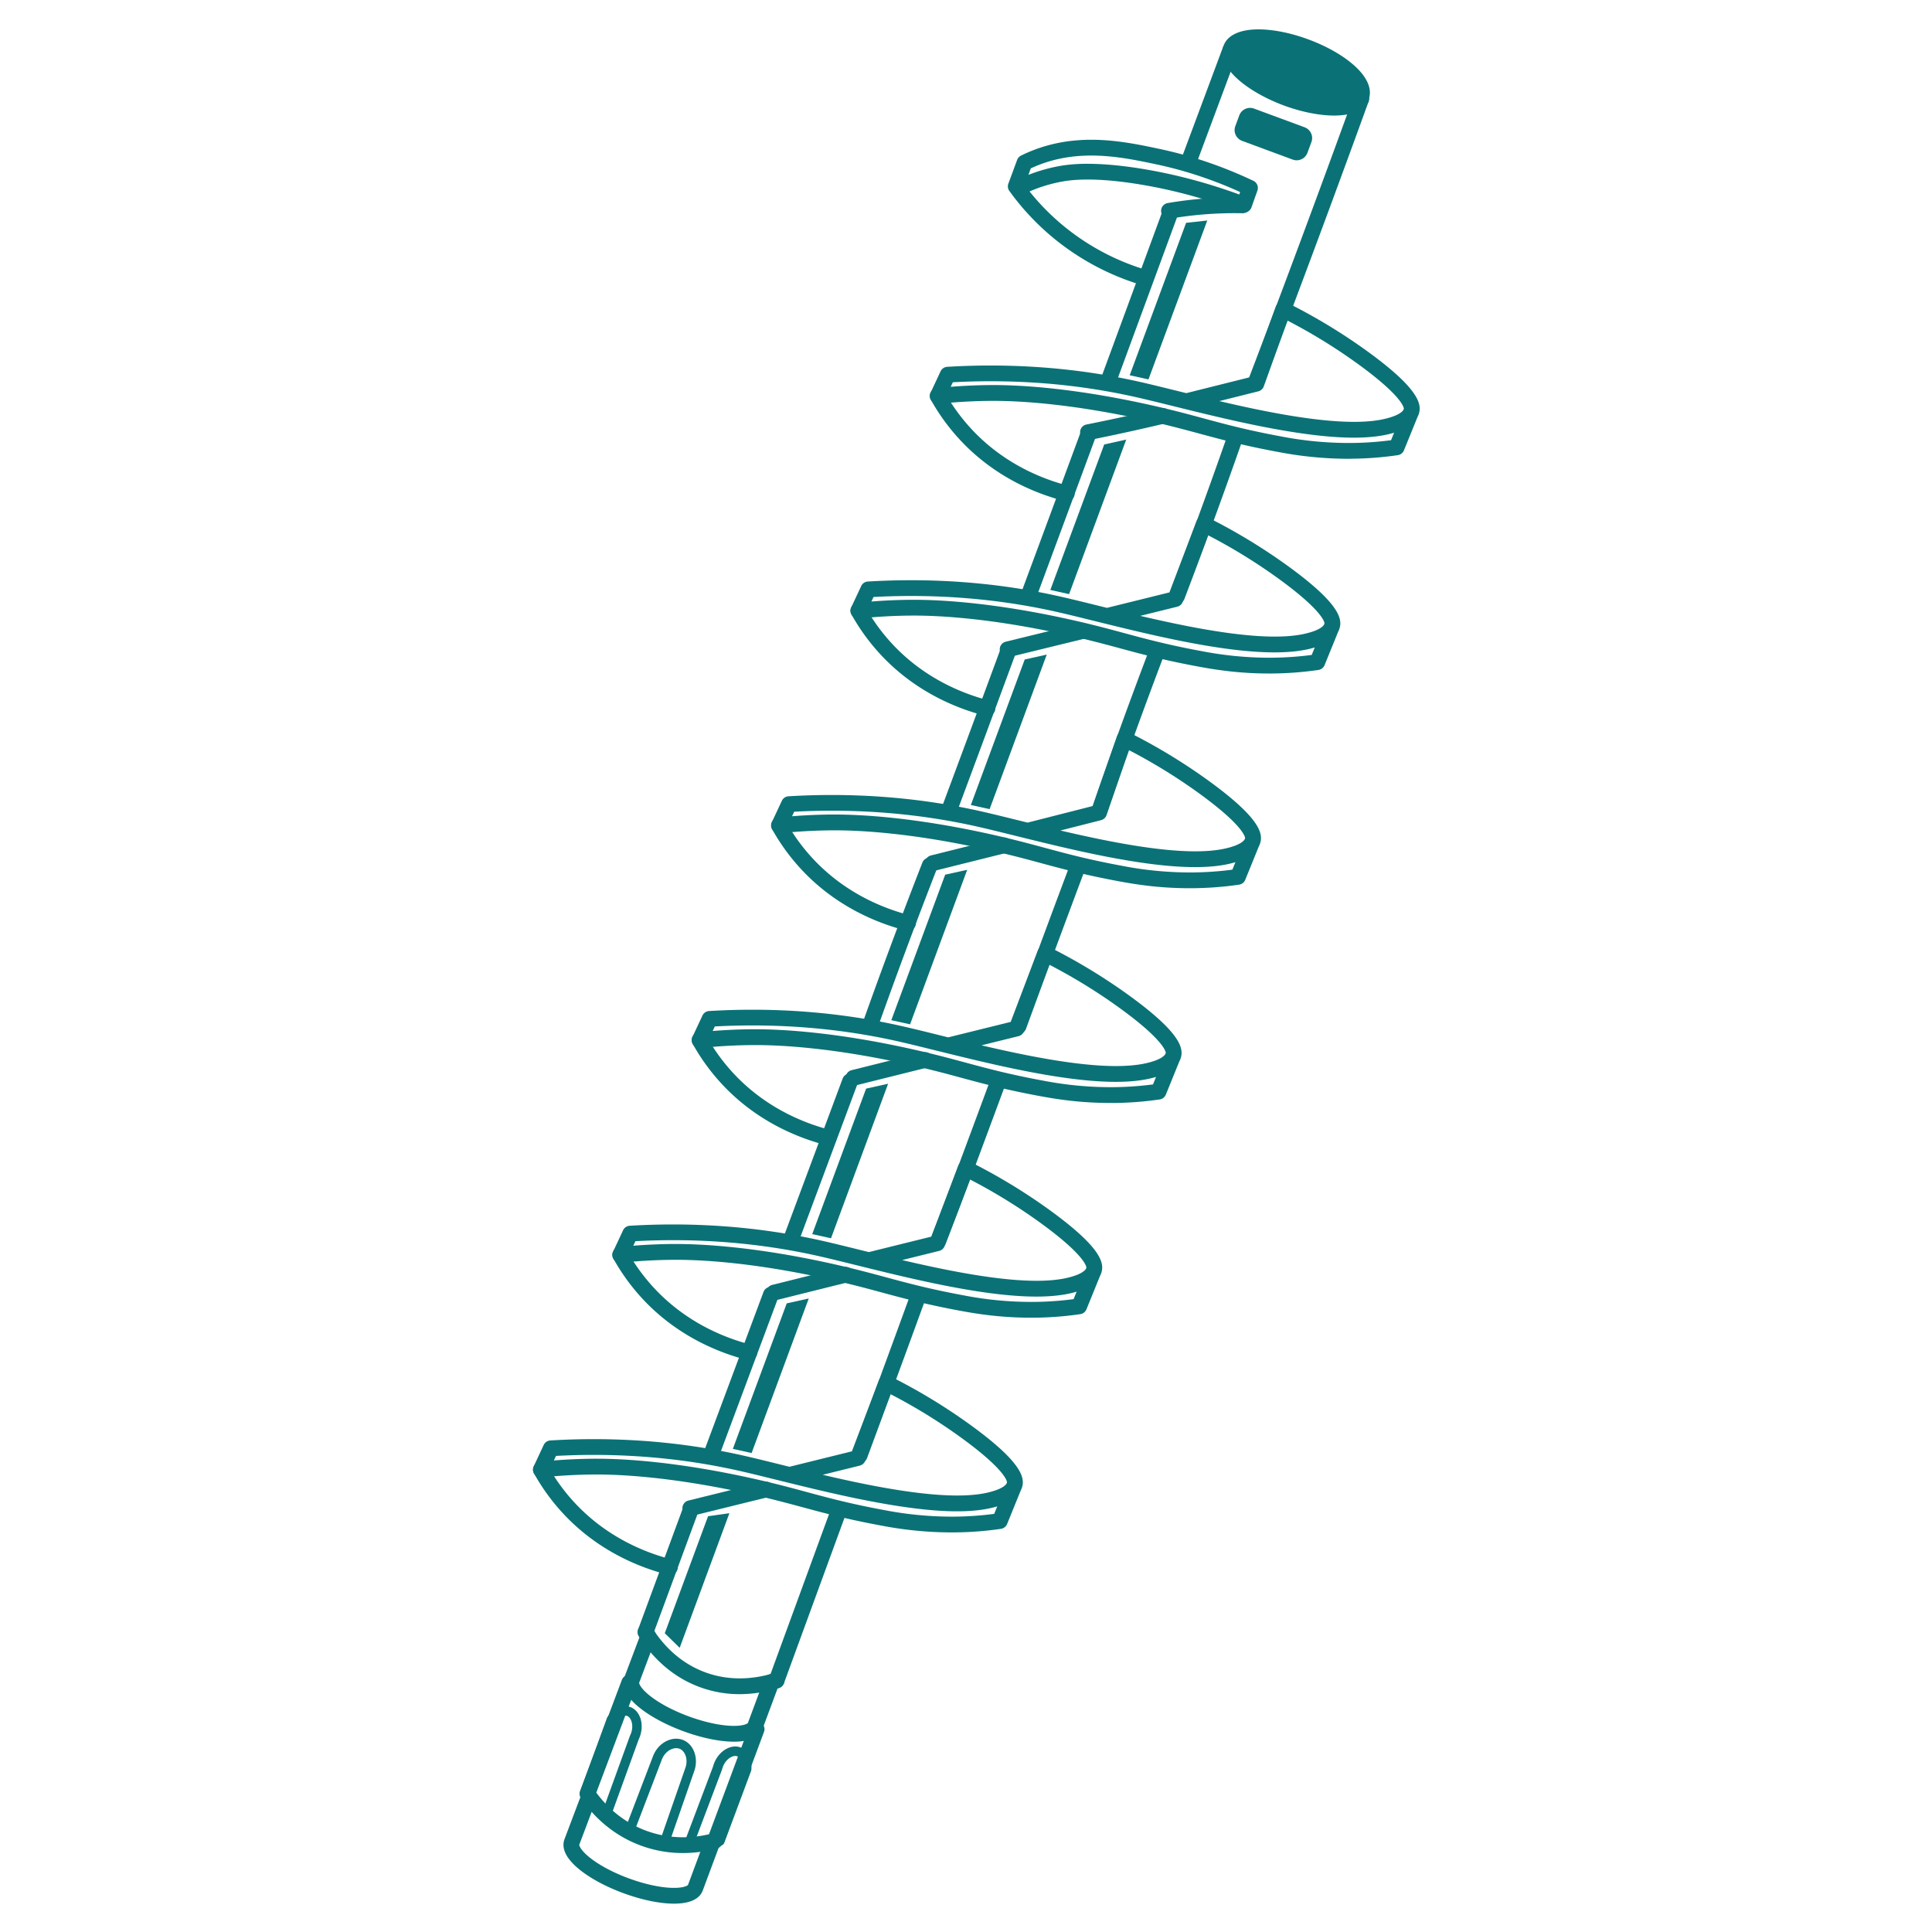 <svg xmlns="http://www.w3.org/2000/svg" viewBox="0 0 3061.42 3061.42"><defs><style>.cls-1{fill:#0a7276;}</style></defs><title>4. Шнек cfa</title><g id="Контур"><path class="cls-1" d="M1814.24,452.67a12.66,12.66,0,0,1-3.58-.52A401,401,0,0,1,1665,373.6a398.25,398.25,0,0,1-65.57-71,12.5,12.5,0,0,1-1.58-11.64l13.87-37.53a12.53,12.53,0,0,1,6.15-6.85,234.73,234.73,0,0,1,39.94-15.46c66.56-19.05,129-5.84,179.19,4.77,16.5,3.5,33,7.67,49.2,12.42a684.14,684.14,0,0,1,99.87,38.19,12.5,12.5,0,0,1,6.41,15.47q-4.71,13.31-9.4,26.59A12.5,12.5,0,0,1,1966.8,336a845.71,845.71,0,0,0-99.15-31.16c-18-4.45-36.34-8.3-54.37-11.43-66-11.5-105.29-9.79-126.58-6.32-2,.32-3.92.68-4,.69a235,235,0,0,0-51.29,15.59,372,372,0,0,0,49.7,51.13,376.22,376.22,0,0,0,136.67,73.66,12.5,12.5,0,0,1-3.57,24.48Zm-91-193.12c27.11,0,59,3.1,94.33,9.26,18.6,3.23,37.47,7.2,56.08,11.79a865.82,865.82,0,0,1,90.09,27.59c.46-1.3.92-2.59,1.37-3.89a657.1,657.1,0,0,0-86-32.05c-15.52-4.56-31.44-8.58-47.31-11.94-47.47-10-106.55-22.54-167.13-5.2a211.76,211.76,0,0,0-31.28,11.68l-3.81,10.32a260.57,260.57,0,0,1,48.56-13.88s2.26-.42,4.54-.79A255.47,255.47,0,0,1,1723.23,259.55Zm-45.08,3.68Z"/><path class="cls-1" d="M1690.47,794.5a12.33,12.33,0,0,1-3.11-.39c-43.8-11.21-107.39-36.32-161.6-92.29A328.54,328.54,0,0,1,1475,633.49a12.5,12.5,0,1,1,21.82-12.2,303.38,303.38,0,0,0,46.86,63.13c50.15,51.78,109.16,75.06,149.84,85.47a12.5,12.5,0,0,1-3.09,24.61Z"/><path class="cls-1" d="M2136.69,727a592,592,0,0,1-110.61-10.7c-24.72-4.56-46.66-9.19-69-14.56-20.11-4.83-37.42-9.5-55.76-14.45-19-5.12-38.57-10.41-62-16-9.12-2.17-17.68-4.14-26.18-6-24.39-5.39-48.77-10.15-72.47-14.17-64-10.83-123.53-16.32-172.13-15.88-27.3.25-54.64,1.81-81.26,4.65a12.5,12.5,0,0,1-12.65-17.72l15.76-33.73a12.53,12.53,0,0,1,10.58-7.19c87.18-5.2,173.15-.52,255.52,13.92,16.38,2.87,32.83,6.16,48.88,9.77,17.29,3.9,38.24,9.08,60.42,14.57l14,3.46,101.57-25.42,40.08-111.31a12.51,12.51,0,0,1,17.34-6.95l.28.14A910.87,910.87,0,0,1,2165.82,556c80.69,58.43,86.84,83.17,82.92,98.14l-.12.47a32,32,0,0,1-2.38,6l-.64,1.56q-10.44,25.69-20.9,51.41a12.49,12.49,0,0,1-9.75,7.66,536.8,536.8,0,0,1-73.41,5.63C2139.91,727,2138.3,727,2136.69,727ZM1574,610.15c49,0,107.86,5.59,170.81,16.25,24.11,4.09,48.9,8.93,73.69,14.41,8.62,1.9,17.33,3.89,26.6,6.1,23.75,5.69,43.53,11,62.66,16.19,18.17,4.9,35.32,9.53,55.08,14.28,21.94,5.26,43.47,9.8,67.75,14.29a566.5,566.5,0,0,0,110.7,10.26,512.57,512.57,0,0,0,62.94-4.38q2.41-5.92,4.82-11.86-4.29,1.27-9.06,2.39c-47.4,11.14-120.74,5.25-230.81-18.51-38.64-8.35-76.25-17.66-109.43-25.87-22-5.45-42.87-10.6-59.9-14.44-15.67-3.52-31.72-6.73-47.71-9.53-78.12-13.7-159.59-18.41-242.29-14l-3.36,7.2c20.42-1.64,41.12-2.56,61.8-2.75C1570.2,610.15,1572.11,610.15,1574,610.15Zm358.17,25.42c13.85,3.25,28,6.47,42.29,9.56,104.85,22.64,176.75,28.73,219.82,18.61,21.23-5,27.52-11.08,29.35-13.92l.91-2.24c-.14-2.06-3.43-20.62-73.42-71.3a882.77,882.77,0,0,0-111-68.3l-37.54,104.25a12.49,12.49,0,0,1-8.72,7.89Z"/><path class="cls-1" d="M1724,697.43a12.5,12.5,0,0,1-2.43-24.76c39.24-7.83,78.88-16.5,117.8-25.76l.53-.12a12.5,12.5,0,0,1,5.76,24.32l-.52.13c-39.2,9.32-79.14,18.06-118.68,26A12.9,12.9,0,0,1,1724,697.43Z"/><path class="cls-1" d="M1564.7,1134.76a12.33,12.33,0,0,1-3.11-.39c-43.8-11.21-107.39-36.32-161.6-92.29a329.11,329.11,0,0,1-50.73-68.33,12.5,12.5,0,0,1,21.83-12.2,303.38,303.38,0,0,0,46.86,63.13c50.15,51.78,109.16,75.06,149.84,85.47a12.5,12.5,0,0,1-3.09,24.61Z"/><path class="cls-1" d="M2010.73,1067.22c-46.38,0-83.25-5.69-110.42-10.71-54.78-10.12-88.74-19.28-124.7-29-25.74-6.95-52.36-14.12-88.25-22-122.12-27-205.69-30.4-244.59-30.05-27.29.24-54.63,1.81-81.27,4.65a12.5,12.5,0,0,1-12.65-17.73l15.78-33.73a12.49,12.49,0,0,1,10.58-7.18c104.44-6.23,206.84,1.74,304.39,23.69,17.27,3.89,38.2,9.07,60.35,14.55l14.11,3.49,99-24.48,42.7-112.46a12.5,12.5,0,0,1,17.27-6.74,912.1,912.1,0,0,1,127,76.8c80.69,58.42,86.84,83.16,82.93,98.13l-.12.45a32.11,32.11,0,0,1-2.49,6.31l-21.42,52.72a12.49,12.49,0,0,1-9.77,7.66,539.5,539.5,0,0,1-73.41,5.63ZM1447.78,950.41c42,0,125.62,4.31,245,30.66,36.46,8,63.36,15.3,89.37,22.32,35.46,9.56,69,18.6,122.73,28.53a564.29,564.29,0,0,0,110.69,10.27,516,516,0,0,0,62.95-4.38l4.82-11.86c-2.86.86-5.88,1.65-9,2.4-16.06,3.77-34.64,5.41-54.94,5.41-84.06,0-197.75-28.13-285.37-49.81-22-5.45-42.82-10.6-59.84-14.43-92.95-20.92-190.47-28.83-290-23.54l-3.36,7.19c20.42-1.64,41.13-2.56,61.8-2.74C1444.21,950.41,1446,950.41,1447.78,950.41Zm359,25.48c92.31,21.62,200.78,42.45,261.8,28.12,20.8-4.88,27.34-10.82,29.39-14.07l.85-2.1c-.13-2.05-3.42-20.62-73.41-71.3a883,883,0,0,0-111.18-68.41l-40.09,105.56a12.48,12.48,0,0,1-8.68,7.69Z"/><path class="cls-1" d="M1596.74,1041.46a12.5,12.5,0,0,1-3-24.65l119.08-29.14a12.5,12.5,0,1,1,6,24.28l-119.09,29.15A12.78,12.78,0,0,1,1596.74,1041.46Z"/><path class="cls-1" d="M1438.93,1475a12.33,12.33,0,0,1-3.11-.39c-43.8-11.21-107.39-36.32-161.6-92.29a328.58,328.58,0,0,1-50.73-68.33,12.5,12.5,0,0,1,21.83-12.2,303.38,303.38,0,0,0,46.86,63.13c50.14,51.78,109.16,75.06,149.84,85.47a12.5,12.5,0,0,1-3.09,24.61Z"/><path class="cls-1" d="M1885,1407.47c-46.38,0-83.25-5.68-110.43-10.7-54.77-10.12-88.73-19.28-124.69-29-25.74-7-52.36-14.12-88.25-22-122.13-27-205.69-30.4-244.59-30-27.29.24-54.63,1.81-81.27,4.65a12.5,12.5,0,0,1-12.65-17.73l15.78-33.73a12.49,12.49,0,0,1,10.58-7.18c104.43-6.23,206.84,1.74,304.38,23.69,17.28,3.89,38.21,9.07,60.36,14.55l14.09,3.48L1732,1277.1l37.91-110.24a12.5,12.5,0,0,1,17.4-7.11,912.1,912.1,0,0,1,127,76.8c80.69,58.42,86.84,83.16,82.93,98.13l-.12.45a32.36,32.36,0,0,1-2.49,6.31l-21.43,52.72a12.46,12.46,0,0,1-9.76,7.66,539.5,539.5,0,0,1-73.41,5.63C1888.3,1407.47,1886.62,1407.47,1885,1407.47ZM1322,1290.67c42,0,125.62,4.31,245,30.66,36.45,8.05,63.35,15.3,89.37,22.32,35.46,9.56,69,18.6,122.73,28.53a563.67,563.67,0,0,0,110.69,10.27,516,516,0,0,0,63-4.38l4.82-11.86c-2.86.86-5.88,1.65-9,2.4-16.06,3.77-34.64,5.41-54.94,5.41-84.06,0-197.75-28.13-285.37-49.81-22-5.45-42.83-10.6-59.85-14.43-92.94-20.92-190.47-28.83-290-23.54l-3.37,7.19c20.43-1.64,41.13-2.56,61.81-2.74C1318.44,1290.67,1320.19,1290.67,1322,1290.67ZM1680.32,1316c92.45,21.67,201.29,42.63,262.45,28.27,20.81-4.88,27.35-10.82,29.4-14.07l.85-2.1c-.14-2-3.42-20.63-73.41-71.3a883.67,883.67,0,0,0-110.78-68.2l-35.43,103a12.46,12.46,0,0,1-8.74,8.05Z"/><path class="cls-1" d="M1478.18,1380.16a12.5,12.5,0,0,1-3-24.63l113-28.19a12.5,12.5,0,0,1,6,24.26l-113,28.19A12.62,12.62,0,0,1,1478.18,1380.16Z"/><path class="cls-1" d="M1313.15,1815.28a12.39,12.39,0,0,1-3.11-.39c-43.8-11.21-107.39-36.32-161.59-92.29a328.58,328.58,0,0,1-50.73-68.33,12.5,12.5,0,1,1,21.82-12.2,303.73,303.73,0,0,0,46.86,63.13c50.15,51.78,109.17,75.06,149.84,85.47a12.5,12.5,0,0,1-3.09,24.61Z"/><path class="cls-1" d="M1759.19,1747.73c-46.38,0-83.25-5.68-110.43-10.7-54.77-10.12-88.74-19.28-124.7-29-25.74-7-52.35-14.12-88.24-22-122.13-27-205.69-30.4-244.59-30-27.29.24-54.64,1.81-81.27,4.65a12.5,12.5,0,0,1-12.65-17.73l15.77-33.73a12.52,12.52,0,0,1,10.58-7.18c104.44-6.23,206.85,1.74,304.39,23.69,17.28,3.89,38.21,9.07,60.36,14.55l14.11,3.49,99-24.48,42.71-112.46a12.5,12.5,0,0,1,17.27-6.74,912.1,912.1,0,0,1,127,76.8c80.69,58.43,86.84,83.16,82.93,98.13l-.12.44a31.62,31.62,0,0,1-2.5,6.32l-21.42,52.72a12.46,12.46,0,0,1-9.76,7.66,539.62,539.62,0,0,1-73.41,5.63C1762.53,1747.73,1760.85,1747.73,1759.19,1747.73Zm-562.95-116.8c42,0,125.61,4.31,245,30.66,36.45,8.05,63.35,15.3,89.36,22.32,35.46,9.56,69,18.6,122.73,28.53a564,564,0,0,0,110.7,10.27,516,516,0,0,0,63-4.38l4.81-11.86c-2.86.86-5.87,1.65-9,2.4-16.06,3.77-34.65,5.41-54.94,5.41-84.06,0-197.75-28.13-285.38-49.81-22-5.45-42.82-10.6-59.84-14.43-92.94-20.92-190.47-28.83-290-23.54l-3.37,7.19c20.43-1.64,41.13-2.56,61.8-2.74C1192.67,1630.93,1194.42,1630.93,1196.24,1630.93Zm359,25.48c92.32,21.62,200.78,42.45,261.8,28.12,20.8-4.88,27.35-10.82,29.4-14.07l.85-2.1c-.14-2-3.42-20.62-73.41-71.3a883.69,883.69,0,0,0-111.18-68.41l-40.09,105.56a12.49,12.49,0,0,1-8.69,7.69Z"/><path class="cls-1" d="M1352.41,1720.42a12.5,12.5,0,0,1-3-24.63l113-28.19a12.5,12.5,0,1,1,6,24.26l-113,28.19A12.62,12.62,0,0,1,1352.41,1720.42Z"/><path class="cls-1" d="M1187.38,2155.54a12.39,12.39,0,0,1-3.11-.39c-43.8-11.21-107.39-36.32-161.6-92.29A328.89,328.89,0,0,1,972,1994.53a12.5,12.5,0,1,1,21.82-12.2,303.73,303.73,0,0,0,46.86,63.13c50.15,51.78,109.16,75.06,149.84,85.47a12.5,12.5,0,0,1-3.09,24.61Z"/><path class="cls-1" d="M1633.41,2088c-46.37,0-83.24-5.68-110.42-10.7-54.77-10.12-88.74-19.28-124.7-29-25.74-7-52.35-14.12-88.25-22-122.12-27-205.67-30.4-244.59-30-27.29.24-54.63,1.81-81.26,4.65a12.5,12.5,0,0,1-12.65-17.73l15.77-33.73a12.52,12.52,0,0,1,10.58-7.18c104.44-6.23,206.85,1.74,304.39,23.69,17.28,3.89,38.2,9.07,60.36,14.55l14.11,3.49,99-24.48L1518.46,1847a12.5,12.5,0,0,1,17.27-6.74,912.1,912.1,0,0,1,127,76.8c80.69,58.43,86.84,83.16,82.92,98.13a3.17,3.17,0,0,1-.12.44A31.59,31.59,0,0,1,1743,2022l-21.42,52.72a12.48,12.48,0,0,1-9.76,7.66,539.62,539.62,0,0,1-73.41,5.63C1636.76,2088,1635.08,2088,1633.41,2088Zm-562.94-116.8c42,0,125.61,4.31,245,30.66,36.46,8.05,63.36,15.3,89.37,22.32,35.46,9.56,69,18.6,122.73,28.53a563.61,563.61,0,0,0,110.7,10.27,515.66,515.66,0,0,0,62.94-4.38l4.82-11.86q-4.29,1.29-9,2.4c-16,3.77-34.64,5.41-54.94,5.41-84,0-197.74-28.13-285.37-49.81-22-5.45-42.82-10.6-59.84-14.43-93-20.92-190.47-28.83-290-23.54l-3.37,7.19c20.43-1.64,41.13-2.56,61.8-2.74C1066.9,1971.19,1068.65,1971.19,1070.47,1971.19Zm359,25.48c92.31,21.62,200.79,42.45,261.8,28.12,20.8-4.88,27.34-10.82,29.39-14.07l.86-2.1c-.14-2-3.43-20.63-73.41-71.3a883.09,883.09,0,0,0-111.19-68.41l-40.08,105.56a12.51,12.51,0,0,1-8.69,7.69Z"/><path class="cls-1" d="M1226.63,2060.68a12.5,12.5,0,0,1-3-24.63l113-28.19a12.5,12.5,0,1,1,6,24.26l-113,28.19A12.7,12.7,0,0,1,1226.63,2060.68Z"/><path class="cls-1" d="M1061.61,2495.8a12.33,12.33,0,0,1-3.11-.39c-43.8-11.21-107.39-36.32-161.6-92.29a328.54,328.54,0,0,1-50.72-68.33,12.5,12.5,0,0,1,21.82-12.2,303.38,303.38,0,0,0,46.86,63.13c50.15,51.78,109.16,75.06,149.84,85.47a12.5,12.5,0,0,1-3.09,24.61Z"/><path class="cls-1" d="M1507.83,2428.25a592,592,0,0,1-110.61-10.7c-24.73-4.56-46.66-9.19-69-14.56-20.1-4.83-37.42-9.5-55.76-14.45-19-5.12-38.57-10.41-62-16-9.11-2.17-17.68-4.14-26.18-6-24.39-5.39-48.77-10.15-72.47-14.17-64-10.83-123.52-16.32-172.13-15.88-27.3.25-54.64,1.81-81.26,4.65a12.5,12.5,0,0,1-12.65-17.72l15.76-33.73a12.53,12.53,0,0,1,10.58-7.19c87.19-5.2,173.15-.52,255.52,13.92,16.38,2.87,32.83,6.16,48.88,9.77,17.29,3.9,38.23,9.08,60.41,14.56l14,3.48,51.84-12.82,47.17-11.66,42.71-112.46a12.49,12.49,0,0,1,16-7.31,14.78,14.78,0,0,1,1.53.67,911.18,911.18,0,0,1,126.78,76.7c80.69,58.42,86.84,83.16,82.94,98.13,0,.16-.09.32-.13.48a32.45,32.45,0,0,1-2.38,6l-.36.87q-10.57,26.05-21.17,52.1a12.52,12.52,0,0,1-9.76,7.66,536.8,536.8,0,0,1-73.41,5.63C1511.05,2428.25,1509.43,2428.25,1507.83,2428.25Zm-562.66-116.8c49,0,107.86,5.59,170.81,16.25,24.11,4.09,48.9,8.93,73.68,14.41,8.64,1.9,17.34,3.9,26.61,6.1,23.75,5.69,43.53,11,62.67,16.19,18.16,4.91,35.31,9.53,55.07,14.28,21.94,5.26,43.47,9.8,67.75,14.29a566.31,566.31,0,0,0,110.7,10.26,512.57,512.57,0,0,0,62.94-4.38l4.83-11.86q-4.31,1.28-9.07,2.39c-47.4,11.14-120.75,5.25-230.81-18.51-38.64-8.36-76.25-17.66-109.43-25.87-22.05-5.45-42.87-10.6-59.9-14.44-15.67-3.52-31.72-6.73-47.7-9.53-78.13-13.7-159.6-18.41-242.3-14l-3.37,7.2c20.42-1.64,41.13-2.56,61.81-2.75C941.34,2311.45,943.25,2311.45,945.17,2311.45Zm358.47,25.49c13.76,3.23,27.82,6.43,42,9.49,104.85,22.64,176.75,28.73,219.82,18.61,21.21-5,27.51-11.07,29.34-13.91l.56-1.37.36-.88c-.14-2.06-3.43-20.62-73.42-71.3a881.35,881.35,0,0,0-111.18-68.41L1371,2314.73a12.53,12.53,0,0,1-8.69,7.7l-53.54,13.23Z"/><path class="cls-1" d="M1093.88,2402.38a12.5,12.5,0,0,1-3-24.64l120-29.62a12.5,12.5,0,1,1,6,24.27l-120,29.62A12.38,12.38,0,0,1,1093.88,2402.38Z"/><path class="cls-1" d="M1852.31,346.63a12.51,12.51,0,0,1-2.11-24.83c9.71-1.66,19.59-3.12,29.36-4.32a630.19,630.19,0,0,1,89.71-4.57,12.5,12.5,0,0,1-.26,25h-.26a603.61,603.61,0,0,0-86.13,4.38c-9.38,1.15-18.86,2.55-28.18,4.15A12,12,0,0,1,1852.31,346.63Z"/><path class="cls-1" d="M1379.69,1634.72a12.5,12.5,0,0,1-11.78-16.69c19-53.28,38.72-107.14,58.7-160.08,11.47-30.35,23.23-61,35-91.11a12.5,12.5,0,1,1,23.29,9.09c-11.71,30-23.45,60.59-34.88,90.86-19.93,52.78-39.62,106.49-58.53,159.62A12.5,12.5,0,0,1,1379.69,1634.72Z"/><path class="cls-1" d="M1254.43,1974.11a12.62,12.62,0,0,1-4.37-.79,12.49,12.49,0,0,1-7.34-16.08l92.49-248.06a12.5,12.5,0,0,1,23.43,8.74l-92.5,248A12.52,12.52,0,0,1,1254.43,1974.11Z"/><path class="cls-1" d="M1022.92,2598.66a12.52,12.52,0,0,1-11.73-16.84l71.45-193.55a12.5,12.5,0,0,1,23.45,8.66l-71.44,193.55A12.52,12.52,0,0,1,1022.92,2598.66Z"/><path class="cls-1" d="M1127.37,2316.38a12.53,12.53,0,0,1-11.7-16.88l94.14-252.26a12.5,12.5,0,1,1,23.42,8.75l-94.14,252.25A12.52,12.52,0,0,1,1127.37,2316.38Z"/><path class="cls-1" d="M1505.09,1293.44a12.51,12.51,0,0,1-11.71-16.86c19.62-52.66,39.46-106.09,59-158.81q17-45.78,33.86-91.59a12.5,12.5,0,1,1,23.45,8.65q-16.92,45.84-33.87,91.62c-19.52,52.73-39.37,106.18-59,158.85A12.5,12.5,0,0,1,1505.09,1293.44Z"/><path class="cls-1" d="M1629.84,956.25a12.36,12.36,0,0,1-4.35-.79,12.49,12.49,0,0,1-7.37-16.06c20.06-54,40.25-108.48,60-161.89,9.24-25,25.6-69.22,34.82-94.2A12.5,12.5,0,1,1,1736.4,692c-9.22,25-25.58,69.24-34.82,94.22-19.77,53.41-40,107.89-60,161.91A12.5,12.5,0,0,1,1629.84,956.25Z"/><path class="cls-1" d="M1756.6,615.34a12.32,12.32,0,0,1-4.31-.78,12.51,12.51,0,0,1-7.42-16l97.61-265.14a12.5,12.5,0,1,1,23.46,8.64l-97.61,265.14A12.51,12.51,0,0,1,1756.6,615.34Z"/><path class="cls-1" d="M1883.66,268.46a12.66,12.66,0,0,1-4.37-.79,12.5,12.5,0,0,1-7.34-16.08l65.58-175.86a12.51,12.51,0,0,1,16.06-7.36l207.61,76.74a12.5,12.5,0,0,1-8.68,23.45L1956.6,96.14l-61.23,164.18A12.5,12.5,0,0,1,1883.66,268.46Z"/><path class="cls-1" d="M1990.09,617.62a12.5,12.5,0,0,1-11.68-17c14.5-38,29.1-76.55,43.4-114.52,41.59-110.44,83.07-222.67,123.3-333.57a12.5,12.5,0,1,1,23.5,8.53c-40.26,111-81.78,223.31-123.4,333.85-14.32,38-28.93,76.57-43.44,114.62A12.5,12.5,0,0,1,1990.09,617.62Z"/><path class="cls-1" d="M1230.53,2675.4a12.53,12.53,0,0,1-11.74-16.8l98.13-268.18a12.5,12.5,0,0,1,23.48,8.59l-98.13,268.18A12.51,12.51,0,0,1,1230.53,2675.4Z"/><path class="cls-1" d="M1362.27,2318.57a12.51,12.51,0,0,1-11.72-16.84c14.13-38.18,28.32-76.64,42.16-114.3,16.75-45.57,33.55-91.46,49.93-136.4a12.5,12.5,0,1,1,23.49,8.57c-16.39,45-33.2,90.87-50,136.46-13.85,37.68-28,76.15-42.18,114.34A12.51,12.51,0,0,1,1362.27,2318.57Z"/><path class="cls-1" d="M1614.1,1638.35a12.65,12.65,0,0,1-4.29-.76,12.5,12.5,0,0,1-7.45-16c13.91-38.08,28.07-76.63,42.11-114.57,16.71-45.19,33.73-90.85,50.58-135.72a12.5,12.5,0,1,1,23.4,8.79c-16.83,44.83-33.83,90.45-50.54,135.6-14,37.91-28.17,76.43-42.07,114.47A12.5,12.5,0,0,1,1614.1,1638.35Z"/><path class="cls-1" d="M1486.88,1978.55a12.52,12.52,0,0,1-11.66-17c9.07-23.37,18.26-47.35,27.31-71.27,7.8-20.6,13.67-36.32,16.18-43,13.88-37.19,30.8-82.73,50.27-135.36a12.5,12.5,0,0,1,23.45,8.68c-19.48,52.65-36.41,98.21-50.3,135.43-2.51,6.73-8.4,22.49-16.22,43.14-9.07,24-18.29,48-27.38,71.46A12.51,12.51,0,0,1,1486.88,1978.55Z"/><path class="cls-1" d="M1742.24,1296.44a12.24,12.24,0,0,1-4.06-.69,12.49,12.49,0,0,1-7.76-15.88c12.91-37.57,26.3-75.6,39.78-113,16.4-45.51,33.43-91.52,50.64-136.75a12.5,12.5,0,1,1,23.36,8.89c-17.15,45.09-34.13,91-50.48,136.33-13.44,37.33-26.78,75.24-39.66,112.7A12.51,12.51,0,0,1,1742.24,1296.44Z"/><path class="cls-1" d="M1865.18,957.05a12.67,12.67,0,0,1-4.45-.82,12.5,12.5,0,0,1-7.22-16.14c14.32-37.57,28.62-75.78,42.49-113.59,16.53-45.07,33-90.92,48.83-136.28a12.5,12.5,0,0,1,23.6,8.25c-15.91,45.48-32.38,91.46-49,136.64-13.91,37.91-28.24,76.22-42.6,113.89A12.53,12.53,0,0,1,1865.18,957.05Z"/><path class="cls-1" d="M2157.14,153a17.46,17.46,0,0,1-1.67,3.35c-12.19,19.17-62.58,19.12-116.62-.85s-92.35-52.71-89.14-75.2a16.94,16.94,0,0,1,.91-3.63c8.3-22.45,61.26-23.56,118.28-2.48S2165.43,130.53,2157.14,153Z"/><path class="cls-1" d="M2114,183.11c-24.67,0-53.7-6.39-79.48-15.92-50.26-18.57-102.1-54.25-97.18-88.69a29.5,29.5,0,0,1,1.56-6.2c5.91-16,24.5-25.14,52.33-25.72,23.9-.5,53,5.13,82,15.85s54.8,25.39,72.6,41.3c20.76,18.55,28.94,37.57,23,53.58h0a29.73,29.73,0,0,1-2.89,5.78C2156.91,177.36,2137.41,183.11,2114,183.11ZM1994.26,71.55l-2.51,0c-18,.38-27.78,5-29.4,9.4a4.7,4.7,0,0,0-.25,1c-.68,4.74,3.85,14.67,18.79,27.32,15.47,13.1,37.59,25.34,62.29,34.47s49.47,14.22,69.74,14.33h.66c19.15,0,28.84-4.54,31.34-8.46a5,5,0,0,0,.49-1c3.63-9.82-21.62-40.87-80.84-62.76C2039.47,76.6,2014.62,71.55,1994.26,71.55ZM2157.14,153h0Z"/><path class="cls-1" d="M1172.17,2684.55a182.22,182.22,0,0,1-61.94-10.68c-50.27-18.07-81-54.06-97.91-81.08a12.5,12.5,0,0,1,21.19-13.27c14.82,23.67,41.63,55.18,85.17,70.82,42.37,15.22,82.18,8.74,108.11.63a12.5,12.5,0,1,1,7.47,23.86A209.43,209.43,0,0,1,1172.17,2684.55Z"/><path class="cls-1" d="M1163,2759.83c-1.25,0-2.54,0-3.86-.06-22.12-.63-49.38-6.55-76.76-16.67-52.79-19.51-104.42-54.52-93.05-85.28l9.09-24.09,17.13-45.37a12.5,12.5,0,0,1,23.39,8.84q-8.58,22.68-17.13,45.36l-9,23.9c-.2,1.33,2.26,9.1,17.71,21.17,15.1,11.8,36.61,23.17,60.56,32s47.67,14.2,66.81,15.06c19.7.89,26.59-3.45,27.24-4.57q12.89-34.65,25.79-69.3a12.5,12.5,0,1,1,23.43,8.73q-12.9,34.65-25.8,69.3C1205,2748.54,1194.09,2759.83,1163,2759.83Z"/><path class="cls-1" d="M1068,3016.51c-23.86,0-53.4-6.72-80.51-16.74-27.39-10.12-52-23.36-69.16-37.26-26.5-21.42-27.63-37.94-23.9-48l8.85-23.44q8.69-23,17.38-46a12.5,12.5,0,0,1,23.39,8.84q-8.7,23-17.38,46l-8.78,23.25c-.21,1.33,2.26,9.1,17.71,21.17,15.1,11.8,36.61,23.17,60.55,32s47.67,14.2,66.82,15.06c19.69.88,26.58-3.45,27.23-4.58q11.52-31,23.08-62l2.72-7.31a12.5,12.5,0,0,1,23.43,8.73l-2.72,7.3q-11.55,31-23.08,62C1108.12,3010.48,1090.61,3016.51,1068,3016.51Z"/><path class="cls-1" d="M1082.25,2936.32a192.3,192.3,0,0,1-66.17-11.63c-48.49-17.7-78.72-50.69-95.54-75.24a12.52,12.52,0,0,1-1.39-11.47l66.17-175.81a12.5,12.5,0,1,1,23.39,8.81l-63.82,169.58c15.32,20.79,40.84,46.44,79.76,60.64,38.4,14,74,11.1,98.83,5.34l63.71-170.9a12.5,12.5,0,0,1,23.43,8.74l-66,177a12.51,12.51,0,0,1-8.47,7.71A209.23,209.23,0,0,1,1082.25,2936.32Z"/><path class="cls-1" d="M1052.94,2926.75a7.37,7.37,0,0,1-2.47-.42,7.48,7.48,0,0,1-4.61-9.54l40.68-116.92c3.88-13.31-1.44-24.89-8.84-28.42-3.91-1.86-8.74-1.77-13.6.24-7.1,2.95-12.82,9.28-15.68,17.38a1.34,1.34,0,0,1-.07.18l-43.17,112.8a7.5,7.5,0,1,1-14-5.36L1034.31,2784c4.29-12.06,13-21.58,24-26.14,8.83-3.67,18-3.64,25.78.07,15.23,7.25,22.42,27.19,16.73,46.38,0,.11-.06.23-.1.34L1060,2921.72A7.5,7.5,0,0,1,1052.94,2926.75Z"/><path class="cls-1" d="M1093.05,2925.45a7.49,7.49,0,0,1-7-10.15l43.81-116c3.34-12.57,11.51-23.19,21.91-28.46,7.52-3.81,15.31-4.45,21.92-1.79,11.48,4.6,18.43,19.12,16.89,35.29a7.78,7.78,0,0,1-.43,1.91l-42.26,113.38a7.5,7.5,0,1,1-14.05-5.23L1175.72,2802c.68-10.09-3.35-17.3-7.63-19-2.51-1-6-.55-9.55,1.25-6.72,3.41-12.06,10.59-14.27,19.22-.07.27-.16.53-.25.79l-44,116.33A7.5,7.5,0,0,1,1093.05,2925.45Z"/><path class="cls-1" d="M961.71,2880.6a7.5,7.5,0,0,1-7.05-10.06l43.42-119.72a8,8,0,0,1,.32-.75c3.93-8,4.55-16.92,1.66-23.88-1.53-3.69-3.88-6.3-6.44-7.17-4.37-1.48-12.11,1.37-18.16,9.48l-41.52,114a7.5,7.5,0,1,1-14.09-5.14l41.88-114.94a7.22,7.22,0,0,1,.91-1.74c9.35-13.29,24.06-19.79,35.79-15.83,6.75,2.29,12.25,7.84,15.48,15.62,4.48,10.78,3.77,24.15-1.86,35.88l-43.29,119.35A7.5,7.5,0,0,1,961.71,2880.6Z"/><path class="cls-1" d="M1694.08,941.44l-29.75-6.57,85.38-230.58,34.89-7.74Z"/><path class="cls-1" d="M1819.84,601.21l-29.74-6.58,89.37-241.53,33.55-3.69Z"/><path class="cls-1" d="M1568.13,1282.17l-29.74-6.57L1623.77,1045l34.89-7.74Z"/><path class="cls-1" d="M1442.09,1623.15l-29.74-6.57L1497.73,1386l34.89-7.74Z"/><path class="cls-1" d="M1316.79,1962.14l-29.74-6.57L1372.43,1725l34.89-7.75Q1362.05,1839.7,1316.79,1962.14Z"/><path class="cls-1" d="M1191,2302.45l-29.74-6.57,85.38-230.58,34.89-7.74Q1236.26,2180,1191,2302.45Z"/><path class="cls-1" d="M1077,2611.11,1053.39,2588,1122,2402.57l33.79-4.76Z"/><path class="cls-1" d="M2051,245.86l-80.12-29.61a10.94,10.94,0,0,1-6-5.57,10.7,10.7,0,0,1-.32-8.2l6.29-17a10.71,10.71,0,0,1,13.76-6.34l80.13,29.62a10.94,10.94,0,0,1,6,5.57,10.66,10.66,0,0,1,.32,8.2l-6.28,17A10.71,10.71,0,0,1,2051,245.86Z"/><path class="cls-1" d="M2054.7,254a18.28,18.28,0,0,1-6.33-1.14h0l-80.13-29.62a18.41,18.41,0,0,1-10.22-9.47,18.05,18.05,0,0,1-.54-13.93l6.28-17a18.24,18.24,0,0,1,23.4-10.77l80.13,29.62a18.41,18.41,0,0,1,10.23,9.47,18.14,18.14,0,0,1,.54,13.93l-6.29,17A18.26,18.26,0,0,1,2054.7,254Zm-1.13-15.21a3.2,3.2,0,0,0,2.46-.1,3.15,3.15,0,0,0,1.67-1.8l6.29-17a3.2,3.2,0,0,0-.1-2.46,3.39,3.39,0,0,0-1.8-1.67L1982,186.18a3.23,3.23,0,0,0-4.13,1.9l-6.28,17a3.21,3.21,0,0,0,.09,2.46,3.4,3.4,0,0,0,1.81,1.67Z"/></g></svg>